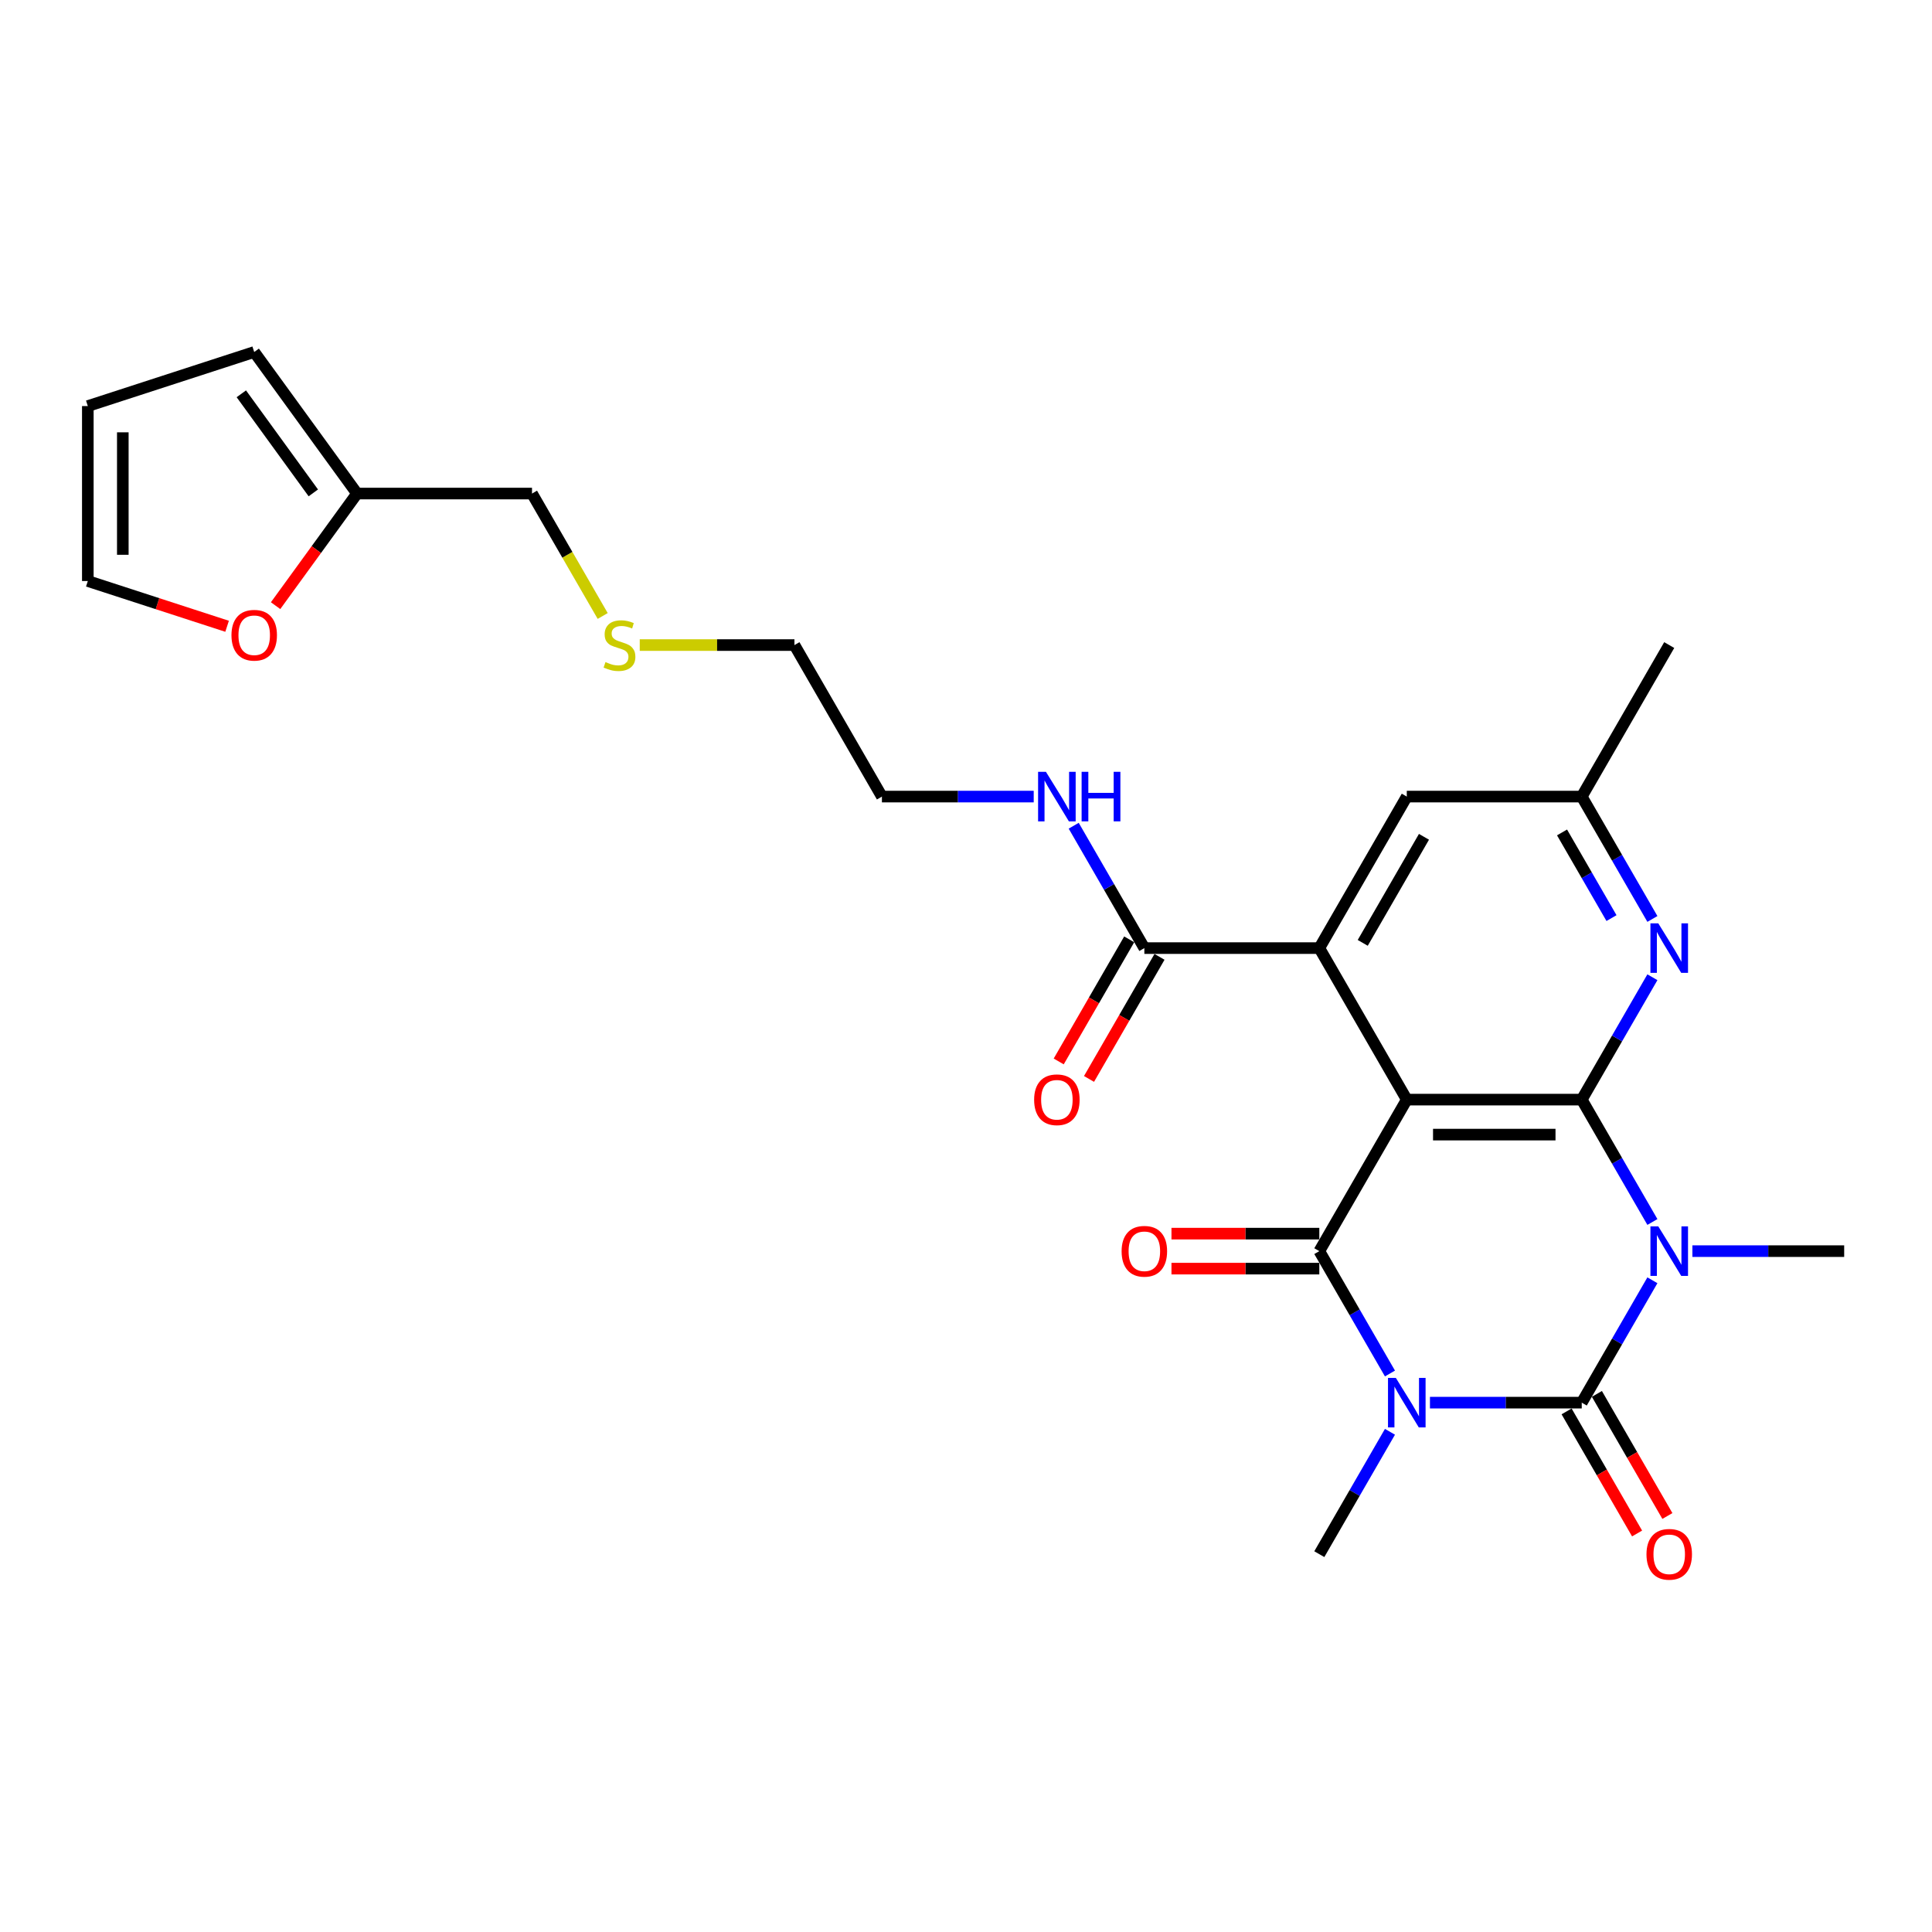 <?xml version='1.0' encoding='iso-8859-1'?>
<svg version='1.1' baseProfile='full'
              xmlns='http://www.w3.org/2000/svg'
                      xmlns:rdkit='http://www.rdkit.org/xml'
                      xmlns:xlink='http://www.w3.org/1999/xlink'
                  xml:space='preserve'
width='1000px' height='1000px' viewBox='0 0 1000 1000'>
<!-- END OF HEADER -->
<rect style='opacity:1.0;fill:#FFFFFF;stroke:none' width='1000' height='1000' x='0' y='0'> </rect>
<path class='bond-2' d='M 740.142,726.01 L 779.426,726.01' style='fill:none;fill-rule:evenodd;stroke:#0000FF;stroke-width:6px;stroke-linecap:butt;stroke-linejoin:miter;stroke-opacity:1' />
<path class='bond-2' d='M 779.426,726.01 L 818.709,726.01' style='fill:none;fill-rule:evenodd;stroke:#000000;stroke-width:6px;stroke-linecap:butt;stroke-linejoin:miter;stroke-opacity:1' />
<path class='bond-4' d='M 719.442,710.924 L 701.158,679.255' style='fill:none;fill-rule:evenodd;stroke:#0000FF;stroke-width:6px;stroke-linecap:butt;stroke-linejoin:miter;stroke-opacity:1' />
<path class='bond-4' d='M 701.158,679.255 L 682.873,647.586' style='fill:none;fill-rule:evenodd;stroke:#000000;stroke-width:6px;stroke-linecap:butt;stroke-linejoin:miter;stroke-opacity:1' />
<path class='bond-18' d='M 719.442,741.097 L 701.158,772.766' style='fill:none;fill-rule:evenodd;stroke:#0000FF;stroke-width:6px;stroke-linecap:butt;stroke-linejoin:miter;stroke-opacity:1' />
<path class='bond-18' d='M 701.158,772.766 L 682.873,804.435' style='fill:none;fill-rule:evenodd;stroke:#000000;stroke-width:6px;stroke-linecap:butt;stroke-linejoin:miter;stroke-opacity:1' />
<path class='bond-0' d='M 855.278,662.672 L 836.994,694.341' style='fill:none;fill-rule:evenodd;stroke:#0000FF;stroke-width:6px;stroke-linecap:butt;stroke-linejoin:miter;stroke-opacity:1' />
<path class='bond-0' d='M 836.994,694.341 L 818.709,726.01' style='fill:none;fill-rule:evenodd;stroke:#000000;stroke-width:6px;stroke-linecap:butt;stroke-linejoin:miter;stroke-opacity:1' />
<path class='bond-19' d='M 875.978,647.586 L 915.262,647.586' style='fill:none;fill-rule:evenodd;stroke:#0000FF;stroke-width:6px;stroke-linecap:butt;stroke-linejoin:miter;stroke-opacity:1' />
<path class='bond-19' d='M 915.262,647.586 L 954.545,647.586' style='fill:none;fill-rule:evenodd;stroke:#000000;stroke-width:6px;stroke-linecap:butt;stroke-linejoin:miter;stroke-opacity:1' />
<path class='bond-26' d='M 855.278,632.499 L 836.994,600.83' style='fill:none;fill-rule:evenodd;stroke:#0000FF;stroke-width:6px;stroke-linecap:butt;stroke-linejoin:miter;stroke-opacity:1' />
<path class='bond-26' d='M 836.994,600.83 L 818.709,569.161' style='fill:none;fill-rule:evenodd;stroke:#000000;stroke-width:6px;stroke-linecap:butt;stroke-linejoin:miter;stroke-opacity:1' />
<path class='bond-1' d='M 728.152,569.161 L 682.873,647.586' style='fill:none;fill-rule:evenodd;stroke:#000000;stroke-width:6px;stroke-linecap:butt;stroke-linejoin:miter;stroke-opacity:1' />
<path class='bond-3' d='M 728.152,569.161 L 818.709,569.161' style='fill:none;fill-rule:evenodd;stroke:#000000;stroke-width:6px;stroke-linecap:butt;stroke-linejoin:miter;stroke-opacity:1' />
<path class='bond-3' d='M 741.736,587.272 L 805.126,587.272' style='fill:none;fill-rule:evenodd;stroke:#000000;stroke-width:6px;stroke-linecap:butt;stroke-linejoin:miter;stroke-opacity:1' />
<path class='bond-5' d='M 728.152,569.161 L 682.873,490.736' style='fill:none;fill-rule:evenodd;stroke:#000000;stroke-width:6px;stroke-linecap:butt;stroke-linejoin:miter;stroke-opacity:1' />
<path class='bond-8' d='M 810.867,730.538 L 829.109,762.135' style='fill:none;fill-rule:evenodd;stroke:#000000;stroke-width:6px;stroke-linecap:butt;stroke-linejoin:miter;stroke-opacity:1' />
<path class='bond-8' d='M 829.109,762.135 L 847.352,793.732' style='fill:none;fill-rule:evenodd;stroke:#FF0000;stroke-width:6px;stroke-linecap:butt;stroke-linejoin:miter;stroke-opacity:1' />
<path class='bond-8' d='M 826.552,721.483 L 844.794,753.079' style='fill:none;fill-rule:evenodd;stroke:#000000;stroke-width:6px;stroke-linecap:butt;stroke-linejoin:miter;stroke-opacity:1' />
<path class='bond-8' d='M 844.794,753.079 L 863.037,784.676' style='fill:none;fill-rule:evenodd;stroke:#FF0000;stroke-width:6px;stroke-linecap:butt;stroke-linejoin:miter;stroke-opacity:1' />
<path class='bond-6' d='M 818.709,569.161 L 836.994,537.492' style='fill:none;fill-rule:evenodd;stroke:#000000;stroke-width:6px;stroke-linecap:butt;stroke-linejoin:miter;stroke-opacity:1' />
<path class='bond-6' d='M 836.994,537.492 L 855.278,505.822' style='fill:none;fill-rule:evenodd;stroke:#0000FF;stroke-width:6px;stroke-linecap:butt;stroke-linejoin:miter;stroke-opacity:1' />
<path class='bond-9' d='M 682.873,638.53 L 644.613,638.53' style='fill:none;fill-rule:evenodd;stroke:#000000;stroke-width:6px;stroke-linecap:butt;stroke-linejoin:miter;stroke-opacity:1' />
<path class='bond-9' d='M 644.613,638.53 L 606.352,638.53' style='fill:none;fill-rule:evenodd;stroke:#FF0000;stroke-width:6px;stroke-linecap:butt;stroke-linejoin:miter;stroke-opacity:1' />
<path class='bond-9' d='M 682.873,656.641 L 644.613,656.641' style='fill:none;fill-rule:evenodd;stroke:#000000;stroke-width:6px;stroke-linecap:butt;stroke-linejoin:miter;stroke-opacity:1' />
<path class='bond-9' d='M 644.613,656.641 L 606.352,656.641' style='fill:none;fill-rule:evenodd;stroke:#FF0000;stroke-width:6px;stroke-linecap:butt;stroke-linejoin:miter;stroke-opacity:1' />
<path class='bond-7' d='M 682.873,490.736 L 592.316,490.736' style='fill:none;fill-rule:evenodd;stroke:#000000;stroke-width:6px;stroke-linecap:butt;stroke-linejoin:miter;stroke-opacity:1' />
<path class='bond-10' d='M 682.873,490.736 L 728.152,412.311' style='fill:none;fill-rule:evenodd;stroke:#000000;stroke-width:6px;stroke-linecap:butt;stroke-linejoin:miter;stroke-opacity:1' />
<path class='bond-10' d='M 705.35,488.028 L 737.045,433.13' style='fill:none;fill-rule:evenodd;stroke:#000000;stroke-width:6px;stroke-linecap:butt;stroke-linejoin:miter;stroke-opacity:1' />
<path class='bond-27' d='M 855.278,475.649 L 836.994,443.98' style='fill:none;fill-rule:evenodd;stroke:#0000FF;stroke-width:6px;stroke-linecap:butt;stroke-linejoin:miter;stroke-opacity:1' />
<path class='bond-27' d='M 836.994,443.98 L 818.709,412.311' style='fill:none;fill-rule:evenodd;stroke:#000000;stroke-width:6px;stroke-linecap:butt;stroke-linejoin:miter;stroke-opacity:1' />
<path class='bond-27' d='M 834.107,475.204 L 821.309,453.035' style='fill:none;fill-rule:evenodd;stroke:#0000FF;stroke-width:6px;stroke-linecap:butt;stroke-linejoin:miter;stroke-opacity:1' />
<path class='bond-27' d='M 821.309,453.035 L 808.51,430.867' style='fill:none;fill-rule:evenodd;stroke:#000000;stroke-width:6px;stroke-linecap:butt;stroke-linejoin:miter;stroke-opacity:1' />
<path class='bond-14' d='M 584.474,486.208 L 566.231,517.804' style='fill:none;fill-rule:evenodd;stroke:#000000;stroke-width:6px;stroke-linecap:butt;stroke-linejoin:miter;stroke-opacity:1' />
<path class='bond-14' d='M 566.231,517.804 L 547.989,549.401' style='fill:none;fill-rule:evenodd;stroke:#FF0000;stroke-width:6px;stroke-linecap:butt;stroke-linejoin:miter;stroke-opacity:1' />
<path class='bond-14' d='M 600.159,495.263 L 581.916,526.86' style='fill:none;fill-rule:evenodd;stroke:#000000;stroke-width:6px;stroke-linecap:butt;stroke-linejoin:miter;stroke-opacity:1' />
<path class='bond-14' d='M 581.916,526.86 L 563.674,558.457' style='fill:none;fill-rule:evenodd;stroke:#FF0000;stroke-width:6px;stroke-linecap:butt;stroke-linejoin:miter;stroke-opacity:1' />
<path class='bond-20' d='M 592.316,490.736 L 574.032,459.067' style='fill:none;fill-rule:evenodd;stroke:#000000;stroke-width:6px;stroke-linecap:butt;stroke-linejoin:miter;stroke-opacity:1' />
<path class='bond-20' d='M 574.032,459.067 L 555.748,427.397' style='fill:none;fill-rule:evenodd;stroke:#0000FF;stroke-width:6px;stroke-linecap:butt;stroke-linejoin:miter;stroke-opacity:1' />
<path class='bond-11' d='M 728.152,412.311 L 818.709,412.311' style='fill:none;fill-rule:evenodd;stroke:#000000;stroke-width:6px;stroke-linecap:butt;stroke-linejoin:miter;stroke-opacity:1' />
<path class='bond-23' d='M 818.709,412.311 L 863.988,333.886' style='fill:none;fill-rule:evenodd;stroke:#000000;stroke-width:6px;stroke-linecap:butt;stroke-linejoin:miter;stroke-opacity:1' />
<path class='bond-12' d='M 184.808,255.461 L 275.365,255.461' style='fill:none;fill-rule:evenodd;stroke:#000000;stroke-width:6px;stroke-linecap:butt;stroke-linejoin:miter;stroke-opacity:1' />
<path class='bond-13' d='M 184.808,255.461 L 163.727,284.476' style='fill:none;fill-rule:evenodd;stroke:#000000;stroke-width:6px;stroke-linecap:butt;stroke-linejoin:miter;stroke-opacity:1' />
<path class='bond-13' d='M 163.727,284.476 L 142.646,313.491' style='fill:none;fill-rule:evenodd;stroke:#FF0000;stroke-width:6px;stroke-linecap:butt;stroke-linejoin:miter;stroke-opacity:1' />
<path class='bond-15' d='M 184.808,255.461 L 131.58,182.198' style='fill:none;fill-rule:evenodd;stroke:#000000;stroke-width:6px;stroke-linecap:butt;stroke-linejoin:miter;stroke-opacity:1' />
<path class='bond-15' d='M 162.171,255.117 L 124.911,203.833' style='fill:none;fill-rule:evenodd;stroke:#000000;stroke-width:6px;stroke-linecap:butt;stroke-linejoin:miter;stroke-opacity:1' />
<path class='bond-16' d='M 117.543,324.162 L 81.499,312.451' style='fill:none;fill-rule:evenodd;stroke:#FF0000;stroke-width:6px;stroke-linecap:butt;stroke-linejoin:miter;stroke-opacity:1' />
<path class='bond-16' d='M 81.499,312.451 L 45.455,300.739' style='fill:none;fill-rule:evenodd;stroke:#000000;stroke-width:6px;stroke-linecap:butt;stroke-linejoin:miter;stroke-opacity:1' />
<path class='bond-17' d='M 131.58,182.198 L 45.455,210.182' style='fill:none;fill-rule:evenodd;stroke:#000000;stroke-width:6px;stroke-linecap:butt;stroke-linejoin:miter;stroke-opacity:1' />
<path class='bond-28' d='M 45.455,300.739 L 45.455,210.182' style='fill:none;fill-rule:evenodd;stroke:#000000;stroke-width:6px;stroke-linecap:butt;stroke-linejoin:miter;stroke-opacity:1' />
<path class='bond-28' d='M 63.566,287.156 L 63.566,223.766' style='fill:none;fill-rule:evenodd;stroke:#000000;stroke-width:6px;stroke-linecap:butt;stroke-linejoin:miter;stroke-opacity:1' />
<path class='bond-24' d='M 535.048,412.311 L 495.764,412.311' style='fill:none;fill-rule:evenodd;stroke:#0000FF;stroke-width:6px;stroke-linecap:butt;stroke-linejoin:miter;stroke-opacity:1' />
<path class='bond-24' d='M 495.764,412.311 L 456.48,412.311' style='fill:none;fill-rule:evenodd;stroke:#000000;stroke-width:6px;stroke-linecap:butt;stroke-linejoin:miter;stroke-opacity:1' />
<path class='bond-21' d='M 331.131,333.886 L 371.166,333.886' style='fill:none;fill-rule:evenodd;stroke:#CCCC00;stroke-width:6px;stroke-linecap:butt;stroke-linejoin:miter;stroke-opacity:1' />
<path class='bond-21' d='M 371.166,333.886 L 411.201,333.886' style='fill:none;fill-rule:evenodd;stroke:#000000;stroke-width:6px;stroke-linecap:butt;stroke-linejoin:miter;stroke-opacity:1' />
<path class='bond-22' d='M 311.955,318.835 L 293.66,287.148' style='fill:none;fill-rule:evenodd;stroke:#CCCC00;stroke-width:6px;stroke-linecap:butt;stroke-linejoin:miter;stroke-opacity:1' />
<path class='bond-22' d='M 293.66,287.148 L 275.365,255.461' style='fill:none;fill-rule:evenodd;stroke:#000000;stroke-width:6px;stroke-linecap:butt;stroke-linejoin:miter;stroke-opacity:1' />
<path class='bond-25' d='M 456.48,412.311 L 411.201,333.886' style='fill:none;fill-rule:evenodd;stroke:#000000;stroke-width:6px;stroke-linecap:butt;stroke-linejoin:miter;stroke-opacity:1' />
<path  class='atom-0' d='M 722.483 713.188
L 730.887 726.771
Q 731.72 728.111, 733.06 730.538
Q 734.401 732.965, 734.473 733.11
L 734.473 713.188
L 737.878 713.188
L 737.878 738.833
L 734.364 738.833
L 725.345 723.982
Q 724.294 722.243, 723.171 720.251
Q 722.085 718.259, 721.759 717.643
L 721.759 738.833
L 718.426 738.833
L 718.426 713.188
L 722.483 713.188
' fill='#0000FF'/>
<path  class='atom-1' d='M 858.319 634.763
L 866.723 648.346
Q 867.556 649.686, 868.896 652.113
Q 870.237 654.54, 870.309 654.685
L 870.309 634.763
L 873.714 634.763
L 873.714 660.408
L 870.2 660.408
L 861.181 645.557
Q 860.13 643.818, 859.007 641.826
Q 857.921 639.834, 857.595 639.218
L 857.595 660.408
L 854.262 660.408
L 854.262 634.763
L 858.319 634.763
' fill='#0000FF'/>
<path  class='atom-7' d='M 858.319 477.913
L 866.723 491.496
Q 867.556 492.837, 868.896 495.263
Q 870.237 497.69, 870.309 497.835
L 870.309 477.913
L 873.714 477.913
L 873.714 503.559
L 870.2 503.559
L 861.181 488.707
Q 860.13 486.968, 859.007 484.976
Q 857.921 482.984, 857.595 482.368
L 857.595 503.559
L 854.262 503.559
L 854.262 477.913
L 858.319 477.913
' fill='#0000FF'/>
<path  class='atom-9' d='M 852.216 804.508
Q 852.216 798.35, 855.258 794.909
Q 858.301 791.468, 863.988 791.468
Q 869.675 791.468, 872.718 794.909
Q 875.761 798.35, 875.761 804.508
Q 875.761 810.738, 872.682 814.288
Q 869.603 817.802, 863.988 817.802
Q 858.337 817.802, 855.258 814.288
Q 852.216 810.774, 852.216 804.508
M 863.988 814.904
Q 867.9 814.904, 870.001 812.296
Q 872.138 809.652, 872.138 804.508
Q 872.138 799.473, 870.001 796.937
Q 867.9 794.365, 863.988 794.365
Q 860.076 794.365, 857.939 796.901
Q 855.838 799.437, 855.838 804.508
Q 855.838 809.688, 857.939 812.296
Q 860.076 814.904, 863.988 814.904
' fill='#FF0000'/>
<path  class='atom-10' d='M 580.544 647.658
Q 580.544 641.5, 583.586 638.059
Q 586.629 634.618, 592.316 634.618
Q 598.003 634.618, 601.046 638.059
Q 604.089 641.5, 604.089 647.658
Q 604.089 653.888, 601.01 657.438
Q 597.931 660.952, 592.316 660.952
Q 586.665 660.952, 583.586 657.438
Q 580.544 653.925, 580.544 647.658
M 592.316 658.054
Q 596.228 658.054, 598.329 655.446
Q 600.466 652.802, 600.466 647.658
Q 600.466 642.623, 598.329 640.087
Q 596.228 637.516, 592.316 637.516
Q 588.404 637.516, 586.267 640.051
Q 584.166 642.587, 584.166 647.658
Q 584.166 652.838, 586.267 655.446
Q 588.404 658.054, 592.316 658.054
' fill='#FF0000'/>
<path  class='atom-14' d='M 119.807 328.796
Q 119.807 322.638, 122.85 319.197
Q 125.893 315.755, 131.58 315.755
Q 137.267 315.755, 140.309 319.197
Q 143.352 322.638, 143.352 328.796
Q 143.352 335.026, 140.273 338.576
Q 137.194 342.089, 131.58 342.089
Q 125.929 342.089, 122.85 338.576
Q 119.807 335.062, 119.807 328.796
M 131.58 339.192
Q 135.492 339.192, 137.593 336.584
Q 139.73 333.939, 139.73 328.796
Q 139.73 323.761, 137.593 321.225
Q 135.492 318.653, 131.58 318.653
Q 127.668 318.653, 125.53 321.189
Q 123.43 323.724, 123.43 328.796
Q 123.43 333.975, 125.53 336.584
Q 127.668 339.192, 131.58 339.192
' fill='#FF0000'/>
<path  class='atom-15' d='M 535.265 569.233
Q 535.265 563.075, 538.308 559.634
Q 541.35 556.193, 547.037 556.193
Q 552.724 556.193, 555.767 559.634
Q 558.81 563.075, 558.81 569.233
Q 558.81 575.463, 555.731 579.013
Q 552.652 582.527, 547.037 582.527
Q 541.387 582.527, 538.308 579.013
Q 535.265 575.5, 535.265 569.233
M 547.037 579.629
Q 550.949 579.629, 553.05 577.021
Q 555.188 574.377, 555.188 569.233
Q 555.188 564.198, 553.05 561.662
Q 550.949 559.091, 547.037 559.091
Q 543.125 559.091, 540.988 561.626
Q 538.887 564.162, 538.887 569.233
Q 538.887 574.413, 540.988 577.021
Q 543.125 579.629, 547.037 579.629
' fill='#FF0000'/>
<path  class='atom-21' d='M 541.368 399.488
L 549.772 413.071
Q 550.605 414.412, 551.946 416.839
Q 553.286 419.265, 553.358 419.41
L 553.358 399.488
L 556.763 399.488
L 556.763 425.134
L 553.25 425.134
L 544.23 410.282
Q 543.18 408.543, 542.057 406.551
Q 540.97 404.559, 540.644 403.943
L 540.644 425.134
L 537.312 425.134
L 537.312 399.488
L 541.368 399.488
' fill='#0000FF'/>
<path  class='atom-21' d='M 559.842 399.488
L 563.32 399.488
L 563.32 410.391
L 576.432 410.391
L 576.432 399.488
L 579.91 399.488
L 579.91 425.134
L 576.432 425.134
L 576.432 413.289
L 563.32 413.289
L 563.32 425.134
L 559.842 425.134
L 559.842 399.488
' fill='#0000FF'/>
<path  class='atom-22' d='M 313.399 342.688
Q 313.689 342.797, 314.885 343.304
Q 316.08 343.811, 317.384 344.137
Q 318.724 344.427, 320.028 344.427
Q 322.455 344.427, 323.868 343.267
Q 325.281 342.072, 325.281 340.007
Q 325.281 338.595, 324.556 337.725
Q 323.868 336.856, 322.781 336.385
Q 321.694 335.914, 319.883 335.371
Q 317.601 334.683, 316.225 334.031
Q 314.885 333.379, 313.907 332.002
Q 312.965 330.626, 312.965 328.307
Q 312.965 325.083, 315.138 323.091
Q 317.348 321.099, 321.694 321.099
Q 324.665 321.099, 328.033 322.512
L 327.2 325.301
Q 324.121 324.033, 321.803 324.033
Q 319.304 324.033, 317.927 325.083
Q 316.551 326.098, 316.587 327.873
Q 316.587 329.249, 317.275 330.082
Q 318 330.915, 319.014 331.386
Q 320.064 331.857, 321.803 332.401
Q 324.121 333.125, 325.498 333.849
Q 326.874 334.574, 327.852 336.059
Q 328.867 337.508, 328.867 340.007
Q 328.867 343.557, 326.476 345.477
Q 324.121 347.361, 320.173 347.361
Q 317.891 347.361, 316.152 346.853
Q 314.45 346.383, 312.421 345.549
L 313.399 342.688
' fill='#CCCC00'/>
</svg>
